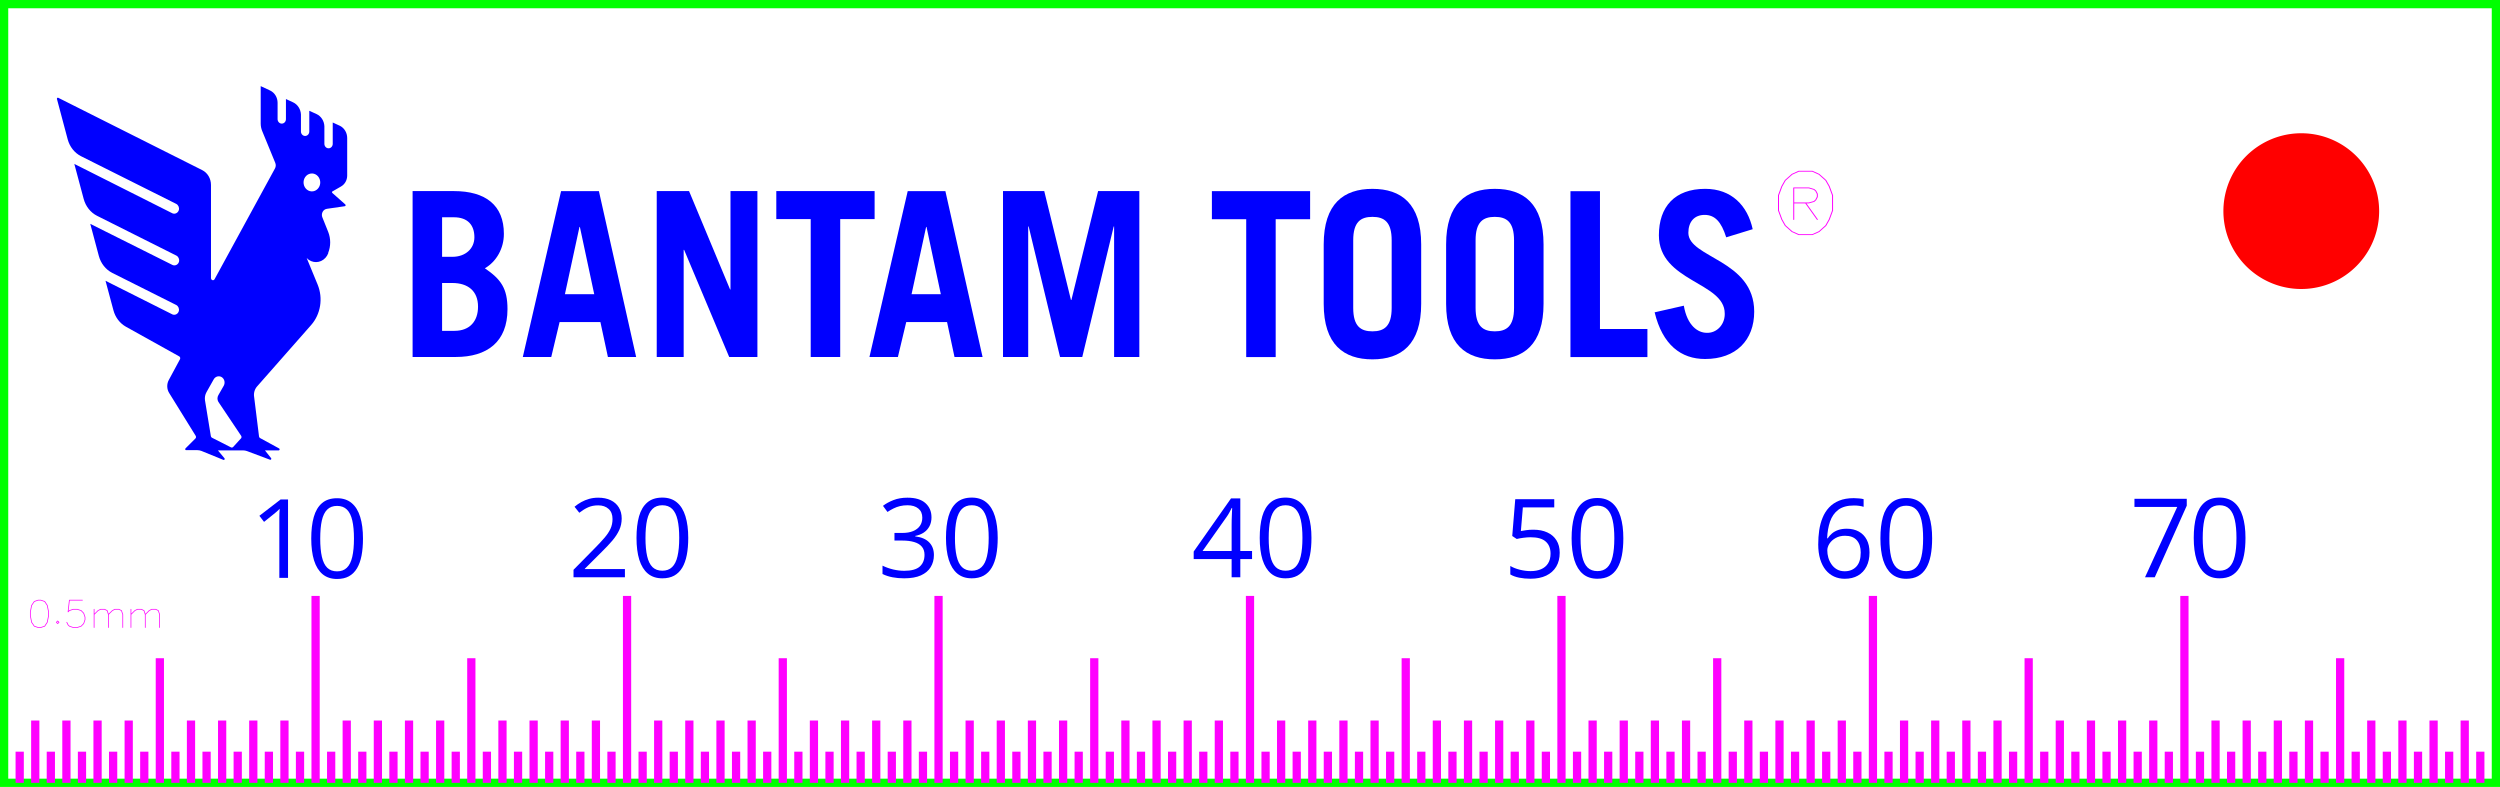 <?xml version="1.0" encoding="UTF-8" standalone="no"?>
<svg
   inkscape:version="1.1.1 (c3084ef, 2021-09-22)"
   sodipodi:docname="machinist-rule-fusion-export_2.svg"
   id="svg6138"
   version="1.1"
   height="25.265mm"
   width="80.265mm"
   viewBox="0 0 303.362 95.488"
   xmlns:inkscape="http://www.inkscape.org/namespaces/inkscape"
   xmlns:sodipodi="http://sodipodi.sourceforge.net/DTD/sodipodi-0.dtd"
   xmlns="http://www.w3.org/2000/svg"
   xmlns:svg="http://www.w3.org/2000/svg">
  <sodipodi:namedview
     id="namedview6140"
     pagecolor="#ffffff"
     bordercolor="#666666"
     borderopacity="1.0"
     inkscape:pageshadow="2"
     inkscape:pageopacity="0.0"
     inkscape:pagecheckerboard="0"
     showgrid="false"
     inkscape:document-units="mm"
     units="mm"
     fit-margin-top="0"
     fit-margin-left="0"
     fit-margin-right="0"
     fit-margin-bottom="0"
     inkscape:zoom="1.8548176"
     inkscape:cx="113.48825"
     inkscape:cy="121.5753"
     inkscape:window-width="1296"
     inkscape:window-height="847"
     inkscape:window-x="13"
     inkscape:window-y="25"
     inkscape:window-maximized="0"
     inkscape:current-layer="g5191"
     showguides="true"
     inkscape:guide-bbox="true" />
  <desc
     id="desc4704">machinist-rule-fusion-export.dxf - scale = 25.4, origin = (0.0, 0.0), method = file</desc>
  <defs
     id="defs4718">
    <marker
       id="DistanceX"
       orient="auto"
       refX="0"
       refY="0"
       style="overflow:visible">
      <path
         d="M 3,-3 -3,3 M 0,-5 V 5"
         style="stroke:#000000;stroke-width:0.5"
         id="path4706" />
    </marker>
    <pattern
       id="Hatch"
       patternUnits="userSpaceOnUse"
       width="8"
       height="8"
       x="0"
       y="0">
      <path
         d="M8 4 l-4,4"
         stroke="#000000"
         stroke-width="0.25"
         linecap="square"
         id="path4709" />
      <path
         d="M6 2 l-4,4"
         stroke="#000000"
         stroke-width="0.25"
         linecap="square"
         id="path4711" />
      <path
         d="M4 0 l-4,4"
         stroke="#000000"
         stroke-width="0.25"
         linecap="square"
         id="path4713" />
    </pattern>
    <symbol
       id="*MODEL_SPACE" />
    <symbol
       id="*PAPER_SPACE" />
  </defs>
  <g
     inkscape:groupmode="layer"
     inkscape:label="0"
     id="g6136"
     transform="translate(-66.769,-969.699)">
    <path
       d="M 67.269,970.199 H 369.631 v 94.488 H 67.269 Z"
       style="fill:none;stroke:#00ff00;stroke-opacity:1"
       id="path4720" />
    <path
       style="fill:none;stroke:#ff00ff;stroke-opacity:1"
       d="m 71.048,1064.69 v -7.56"
       id="path4724" />
    <path
       style="fill:none;stroke:#ff00ff;stroke-opacity:1"
       d="m 74.828,1064.69 v -7.56"
       id="path4726" />
    <path
       style="fill:none;stroke:#ff00ff;stroke-opacity:1"
       d="m 78.607,1064.69 v -7.56"
       id="path4728" />
    <path
       style="fill:none;stroke:#ff00ff;stroke-opacity:1"
       d="m 82.387,1064.69 v -7.56"
       id="path4730" />
    <path
       style="fill:none;stroke:#ff00ff;stroke-opacity:1"
       d="m 86.166,1064.69 v -15.12"
       id="path4732" />
    <path
       style="fill:none;stroke:#ff00ff;stroke-opacity:1"
       d="m 89.946,1064.69 v -7.56"
       id="path4734" />
    <path
       style="fill:none;stroke:#ff00ff;stroke-opacity:1"
       d="m 93.725,1064.69 v -7.56"
       id="path4736" />
    <path
       style="fill:none;stroke:#ff00ff;stroke-opacity:1"
       d="m 97.505,1064.69 v -7.56"
       id="path4738" />
    <path
       style="fill:none;stroke:#ff00ff;stroke-opacity:1"
       d="m 101.285,1064.69 v -7.56"
       id="path4740" />
    <path
       style="fill:none;stroke:#ff00ff;stroke-opacity:1"
       d="m 105.064,1064.69 v -22.68"
       id="path4742" />
    <path
       style="fill:none;stroke:#ff00ff;stroke-opacity:1"
       d="m 108.844,1064.69 v -7.56"
       id="path4744" />
    <path
       style="fill:none;stroke:#ff00ff;stroke-opacity:1"
       d="m 112.623,1064.69 v -7.56"
       id="path4746" />
    <path
       style="fill:none;stroke:#ff00ff;stroke-opacity:1"
       d="m 116.403,1064.69 v -7.56"
       id="path4748" />
    <path
       style="fill:none;stroke:#ff00ff;stroke-opacity:1"
       d="m 120.182,1064.69 v -7.56"
       id="path4750" />
    <path
       style="fill:none;stroke:#ff00ff;stroke-opacity:1"
       d="m 123.962,1064.69 v -15.12"
       id="path4752" />
    <path
       style="fill:none;stroke:#ff00ff;stroke-opacity:1"
       d="m 127.741,1064.69 v -7.56"
       id="path4754" />
    <path
       style="fill:none;stroke:#ff00ff;stroke-opacity:1"
       d="m 131.521,1064.69 v -7.56"
       id="path4756" />
    <path
       style="fill:none;stroke:#ff00ff;stroke-opacity:1"
       d="m 135.3,1064.69 v -7.56"
       id="path4758" />
    <path
       style="fill:none;stroke:#ff00ff;stroke-opacity:1"
       d="m 139.08,1064.69 v -7.56"
       id="path4760" />
    <path
       style="fill:none;stroke:#ff00ff;stroke-opacity:1"
       d="m 142.859,1064.69 v -22.68"
       id="path4762" />
    <path
       style="fill:none;stroke:#ff00ff;stroke-opacity:1"
       d="m 146.639,1064.69 v -7.56"
       id="path4764" />
    <path
       style="fill:none;stroke:#ff00ff;stroke-opacity:1"
       d="m 150.418,1064.69 v -7.56"
       id="path4766" />
    <path
       style="fill:none;stroke:#ff00ff;stroke-opacity:1"
       d="m 154.198,1064.69 v -7.56"
       id="path4768" />
    <path
       style="fill:none;stroke:#ff00ff;stroke-opacity:1"
       d="m 157.977,1064.69 v -7.56"
       id="path4770" />
    <path
       style="fill:none;stroke:#ff00ff;stroke-opacity:1"
       d="m 161.757,1064.69 v -15.12"
       id="path4772" />
    <path
       style="fill:none;stroke:#ff00ff;stroke-opacity:1"
       d="m 165.537,1064.69 v -7.56"
       id="path4774" />
    <path
       style="fill:none;stroke:#ff00ff;stroke-opacity:1"
       d="m 169.316,1064.69 v -7.56"
       id="path4776" />
    <path
       style="fill:none;stroke:#ff00ff;stroke-opacity:1"
       d="m 173.096,1064.69 v -7.56"
       id="path4778" />
    <path
       style="fill:none;stroke:#ff00ff;stroke-opacity:1"
       d="m 176.875,1064.69 v -7.56"
       id="path4780" />
    <path
       style="fill:none;stroke:#ff00ff;stroke-opacity:1"
       d="m 180.655,1064.69 v -22.68"
       id="path4782" />
    <path
       style="fill:none;stroke:#ff00ff;stroke-opacity:1"
       d="m 184.434,1064.69 v -7.56"
       id="path4784" />
    <path
       style="fill:none;stroke:#ff00ff;stroke-opacity:1"
       d="m 188.214,1064.69 v -7.56"
       id="path4786" />
    <path
       style="fill:none;stroke:#ff00ff;stroke-opacity:1"
       d="m 191.993,1064.69 v -7.56"
       id="path4788" />
    <path
       style="fill:none;stroke:#ff00ff;stroke-opacity:1"
       d="m 195.773,1064.69 v -7.56"
       id="path4790" />
    <path
       style="fill:none;stroke:#ff00ff;stroke-opacity:1"
       d="m 199.552,1064.69 v -15.12"
       id="path4792" />
    <path
       style="fill:none;stroke:#ff00ff;stroke-opacity:1"
       d="m 203.332,1064.69 v -7.56"
       id="path4794" />
    <path
       style="fill:none;stroke:#ff00ff;stroke-opacity:1"
       d="m 207.111,1064.69 v -7.56"
       id="path4796" />
    <path
       style="fill:none;stroke:#ff00ff;stroke-opacity:1"
       d="m 210.891,1064.69 v -7.56"
       id="path4798" />
    <path
       style="fill:none;stroke:#ff00ff;stroke-opacity:1"
       d="m 214.67,1064.69 v -7.56"
       id="path4800" />
    <path
       style="fill:none;stroke:#ff00ff;stroke-opacity:1"
       d="m 218.45,1064.69 v -22.68"
       id="path4802" />
    <path
       style="fill:none;stroke:#ff00ff;stroke-opacity:1"
       d="m 222.229,1064.69 v -7.56"
       id="path4804" />
    <path
       style="fill:none;stroke:#ff00ff;stroke-opacity:1"
       d="m 226.009,1064.69 v -7.56"
       id="path4806" />
    <path
       style="fill:none;stroke:#ff00ff;stroke-opacity:1"
       d="m 229.788,1064.69 v -7.56"
       id="path4808" />
    <path
       style="fill:none;stroke:#ff00ff;stroke-opacity:1"
       d="m 233.568,1064.69 v -7.56"
       id="path4810" />
    <path
       style="fill:none;stroke:#ff00ff;stroke-opacity:1"
       d="m 237.348,1064.69 v -15.12"
       id="path4812" />
    <path
       style="fill:none;stroke:#ff00ff;stroke-opacity:1"
       d="m 241.127,1064.69 v -7.56"
       id="path4814" />
    <path
       style="fill:none;stroke:#ff00ff;stroke-opacity:1"
       d="m 244.907,1064.69 v -7.56"
       id="path4816" />
    <path
       style="fill:none;stroke:#ff00ff;stroke-opacity:1"
       d="m 248.686,1064.69 v -7.56"
       id="path4818" />
    <path
       style="fill:none;stroke:#ff00ff;stroke-opacity:1"
       d="m 252.466,1064.69 v -7.56"
       id="path4820" />
    <path
       style="fill:none;stroke:#ff00ff;stroke-opacity:1"
       d="m 256.245,1064.69 v -22.68"
       id="path4822" />
    <path
       style="fill:none;stroke:#ff00ff;stroke-opacity:1"
       d="m 260.025,1064.69 v -7.56"
       id="path4824" />
    <path
       style="fill:none;stroke:#ff00ff;stroke-opacity:1"
       d="m 263.804,1064.69 v -7.56"
       id="path4826" />
    <path
       style="fill:none;stroke:#ff00ff;stroke-opacity:1"
       d="m 267.584,1064.69 v -7.56"
       id="path4828" />
    <path
       style="fill:none;stroke:#ff00ff;stroke-opacity:1"
       d="m 271.363,1064.69 v -7.56"
       id="path4830" />
    <path
       style="fill:none;stroke:#ff00ff;stroke-opacity:1"
       d="m 275.143,1064.69 v -15.12"
       id="path4832" />
    <path
       style="fill:none;stroke:#ff00ff;stroke-opacity:1"
       d="m 278.922,1064.69 v -7.56"
       id="path4834" />
    <path
       style="fill:none;stroke:#ff00ff;stroke-opacity:1"
       d="m 282.702,1064.69 v -7.56"
       id="path4836" />
    <path
       style="fill:none;stroke:#ff00ff;stroke-opacity:1"
       d="m 286.481,1064.69 v -7.56"
       id="path4838" />
    <path
       style="fill:none;stroke:#ff00ff;stroke-opacity:1"
       d="m 290.261,1064.69 v -7.56"
       id="path4840" />
    <path
       style="fill:none;stroke:#ff00ff;stroke-opacity:1"
       d="m 294.04,1064.69 v -22.68"
       id="path4842" />
    <path
       style="fill:none;stroke:#ff00ff;stroke-opacity:1"
       d="m 297.82,1064.69 v -7.56"
       id="path4844" />
    <path
       style="fill:none;stroke:#ff00ff;stroke-opacity:1"
       d="m 301.6,1064.69 v -7.56"
       id="path4846" />
    <path
       style="fill:none;stroke:#ff00ff;stroke-opacity:1"
       d="m 305.379,1064.69 v -7.56"
       id="path4848" />
    <path
       style="fill:none;stroke:#ff00ff;stroke-opacity:1"
       d="m 309.159,1064.69 v -7.56"
       id="path4850" />
    <path
       style="fill:none;stroke:#ff00ff;stroke-opacity:1"
       d="m 312.938,1064.69 v -15.12"
       id="path4852" />
    <path
       style="fill:none;stroke:#ff00ff;stroke-opacity:1"
       d="m 316.718,1064.69 v -7.56"
       id="path4854" />
    <path
       style="fill:none;stroke:#ff00ff;stroke-opacity:1"
       d="m 320.497,1064.69 v -7.56"
       id="path4856" />
    <path
       style="fill:none;stroke:#ff00ff;stroke-opacity:1"
       d="m 324.277,1064.69 v -7.56"
       id="path4858" />
    <path
       style="fill:none;stroke:#ff00ff;stroke-opacity:1"
       d="m 328.056,1064.69 v -7.56"
       id="path4860" />
    <path
       style="fill:none;stroke:#ff00ff;stroke-opacity:1"
       d="m 331.836,1064.69 v -22.68"
       id="path4862" />
    <path
       style="fill:none;stroke:#ff00ff;stroke-opacity:1"
       d="m 335.615,1064.69 v -7.56"
       id="path4864" />
    <path
       style="fill:none;stroke:#ff00ff;stroke-opacity:1"
       d="m 339.395,1064.69 v -7.56"
       id="path4866" />
    <path
       style="fill:none;stroke:#ff00ff;stroke-opacity:1"
       d="m 343.174,1064.69 v -7.56"
       id="path4868" />
    <path
       style="fill:none;stroke:#ff00ff;stroke-opacity:1"
       d="m 346.954,1064.69 v -7.56"
       id="path4870" />
    <path
       style="fill:none;stroke:#ff00ff;stroke-opacity:1"
       d="m 350.733,1064.69 v -15.12"
       id="path4872" />
    <path
       style="fill:none;stroke:#ff00ff;stroke-opacity:1"
       d="m 354.513,1064.69 v -7.56"
       id="path4874" />
    <path
       style="fill:none;stroke:#ff00ff;stroke-opacity:1"
       d="m 358.292,1064.69 v -7.56"
       id="path4876" />
    <path
       style="fill:none;stroke:#ff00ff;stroke-opacity:1"
       d="m 362.072,1064.69 v -7.56"
       id="path4878" />
    <path
       style="fill:none;stroke:#ff00ff;stroke-opacity:1"
       d="m 365.851,1064.69 v -7.56"
       id="path4880" />
    <path
       style="fill:none;stroke:#ff00ff;stroke-opacity:1"
       d="m 69.159,1064.69 v -3.78"
       id="path4884" />
    <path
       style="fill:none;stroke:#ff00ff;stroke-opacity:1"
       d="m 72.938,1064.69 v -3.78"
       id="path4886" />
    <path
       style="fill:none;stroke:#ff00ff;stroke-opacity:1"
       d="m 76.718,1064.69 v -3.78"
       id="path4888" />
    <path
       style="fill:none;stroke:#ff00ff;stroke-opacity:1"
       d="m 80.497,1064.69 v -3.78"
       id="path4890" />
    <path
       style="fill:none;stroke:#ff00ff;stroke-opacity:1"
       d="m 84.277,1064.69 v -3.78"
       id="path4892" />
    <path
       style="fill:none;stroke:#ff00ff;stroke-opacity:1"
       d="m 88.056,1064.69 v -3.78"
       id="path4894" />
    <path
       style="fill:none;stroke:#ff00ff;stroke-opacity:1"
       d="m 91.836,1064.69 v -3.78"
       id="path4896" />
    <path
       style="fill:none;stroke:#ff00ff;stroke-opacity:1"
       d="m 95.615,1064.69 v -3.78"
       id="path4898" />
    <path
       style="fill:none;stroke:#ff00ff;stroke-opacity:1"
       d="m 99.395,1064.69 v -3.78"
       id="path4900" />
    <path
       style="fill:none;stroke:#ff00ff;stroke-opacity:1"
       d="m 103.174,1064.69 v -3.78"
       id="path4902" />
    <path
       style="fill:none;stroke:#ff00ff;stroke-opacity:1"
       d="m 106.954,1064.69 v -3.78"
       id="path4904" />
    <path
       style="fill:none;stroke:#ff00ff;stroke-opacity:1"
       d="m 110.733,1064.69 v -3.78"
       id="path4906" />
    <path
       style="fill:none;stroke:#ff00ff;stroke-opacity:1"
       d="m 114.513,1064.69 v -3.78"
       id="path4908" />
    <path
       style="fill:none;stroke:#ff00ff;stroke-opacity:1"
       d="m 118.292,1064.69 v -3.78"
       id="path4910" />
    <path
       style="fill:none;stroke:#ff00ff;stroke-opacity:1"
       d="m 122.072,1064.69 v -3.78"
       id="path4912" />
    <path
       style="fill:none;stroke:#ff00ff;stroke-opacity:1"
       d="m 125.851,1064.69 v -3.78"
       id="path4914" />
    <path
       style="fill:none;stroke:#ff00ff;stroke-opacity:1"
       d="m 129.631,1064.69 v -3.78"
       id="path4916" />
    <path
       style="fill:none;stroke:#ff00ff;stroke-opacity:1"
       d="m 133.411,1064.69 v -3.78"
       id="path4918" />
    <path
       style="fill:none;stroke:#ff00ff;stroke-opacity:1"
       d="m 137.19,1064.69 v -3.78"
       id="path4920" />
    <path
       style="fill:none;stroke:#ff00ff;stroke-opacity:1"
       d="m 140.97,1064.69 v -3.78"
       id="path4922" />
    <path
       style="fill:none;stroke:#ff00ff;stroke-opacity:1"
       d="m 144.749,1064.69 v -3.78"
       id="path4924" />
    <path
       style="fill:none;stroke:#ff00ff;stroke-opacity:1"
       d="m 148.529,1064.69 v -3.78"
       id="path4926" />
    <path
       style="fill:none;stroke:#ff00ff;stroke-opacity:1"
       d="m 152.308,1064.69 v -3.78"
       id="path4928" />
    <path
       style="fill:none;stroke:#ff00ff;stroke-opacity:1"
       d="m 156.088,1064.69 v -3.78"
       id="path4930" />
    <path
       style="fill:none;stroke:#ff00ff;stroke-opacity:1"
       d="m 159.867,1064.69 v -3.78"
       id="path4932" />
    <path
       style="fill:none;stroke:#ff00ff;stroke-opacity:1"
       d="m 163.647,1064.69 v -3.78"
       id="path4934" />
    <path
       style="fill:none;stroke:#ff00ff;stroke-opacity:1"
       d="m 167.426,1064.69 v -3.78"
       id="path4936" />
    <path
       style="fill:none;stroke:#ff00ff;stroke-opacity:1"
       d="m 171.206,1064.69 v -3.78"
       id="path4938" />
    <path
       style="fill:none;stroke:#ff00ff;stroke-opacity:1"
       d="m 174.985,1064.69 v -3.78"
       id="path4940" />
    <path
       style="fill:none;stroke:#ff00ff;stroke-opacity:1"
       d="m 178.765,1064.69 v -3.78"
       id="path4942" />
    <path
       style="fill:none;stroke:#ff00ff;stroke-opacity:1"
       d="m 182.544,1064.69 v -3.78"
       id="path4944" />
    <path
       style="fill:none;stroke:#ff00ff;stroke-opacity:1"
       d="m 186.324,1064.69 v -3.78"
       id="path4946" />
    <path
       style="fill:none;stroke:#ff00ff;stroke-opacity:1"
       d="m 190.103,1064.69 v -3.78"
       id="path4948" />
    <path
       style="fill:none;stroke:#ff00ff;stroke-opacity:1"
       d="m 193.883,1064.69 v -3.78"
       id="path4950" />
    <path
       style="fill:none;stroke:#ff00ff;stroke-opacity:1"
       d="m 197.663,1064.69 v -3.78"
       id="path4952" />
    <path
       style="fill:none;stroke:#ff00ff;stroke-opacity:1"
       d="m 201.442,1064.69 v -3.78"
       id="path4954" />
    <path
       style="fill:none;stroke:#ff00ff;stroke-opacity:1"
       d="m 205.222,1064.69 v -3.78"
       id="path4956" />
    <path
       style="fill:none;stroke:#ff00ff;stroke-opacity:1"
       d="m 209.001,1064.69 v -3.78"
       id="path4958" />
    <path
       style="fill:none;stroke:#ff00ff;stroke-opacity:1"
       d="m 212.781,1064.69 v -3.78"
       id="path4960" />
    <path
       style="fill:none;stroke:#ff00ff;stroke-opacity:1"
       d="m 216.56,1064.69 v -3.78"
       id="path4962" />
    <path
       style="fill:none;stroke:#ff00ff;stroke-opacity:1"
       d="m 220.34,1064.69 v -3.78"
       id="path4964" />
    <path
       style="fill:none;stroke:#ff00ff;stroke-opacity:1"
       d="m 224.119,1064.69 v -3.78"
       id="path4966" />
    <path
       style="fill:none;stroke:#ff00ff;stroke-opacity:1"
       d="m 227.899,1064.69 v -3.78"
       id="path4968" />
    <path
       style="fill:none;stroke:#ff00ff;stroke-opacity:1"
       d="m 231.678,1064.69 v -3.78"
       id="path4970" />
    <path
       style="fill:none;stroke:#ff00ff;stroke-opacity:1"
       d="m 235.458,1064.69 v -3.78"
       id="path4972" />
    <path
       style="fill:none;stroke:#ff00ff;stroke-opacity:1"
       d="m 239.237,1064.69 v -3.78"
       id="path4974" />
    <path
       style="fill:none;stroke:#ff00ff;stroke-opacity:1"
       d="m 243.017,1064.69 v -3.78"
       id="path4976" />
    <path
       style="fill:none;stroke:#ff00ff;stroke-opacity:1"
       d="m 246.796,1064.69 v -3.78"
       id="path4978" />
    <path
       style="fill:none;stroke:#ff00ff;stroke-opacity:1"
       d="m 250.576,1064.69 v -3.78"
       id="path4980" />
    <path
       style="fill:none;stroke:#ff00ff;stroke-opacity:1"
       d="m 254.355,1064.69 v -3.78"
       id="path4982" />
    <path
       style="fill:none;stroke:#ff00ff;stroke-opacity:1"
       d="m 258.135,1064.69 v -3.78"
       id="path4984" />
    <path
       style="fill:none;stroke:#ff00ff;stroke-opacity:1"
       d="m 261.914,1064.69 v -3.78"
       id="path4986" />
    <path
       style="fill:none;stroke:#ff00ff;stroke-opacity:1"
       d="m 265.694,1064.69 v -3.78"
       id="path4988" />
    <path
       style="fill:none;stroke:#ff00ff;stroke-opacity:1"
       d="m 269.474,1064.69 v -3.78"
       id="path4990" />
    <path
       style="fill:none;stroke:#ff00ff;stroke-opacity:1"
       d="m 273.253,1064.69 v -3.78"
       id="path4992" />
    <path
       style="fill:none;stroke:#ff00ff;stroke-opacity:1"
       d="m 277.033,1064.69 v -3.78"
       id="path4994" />
    <path
       style="fill:none;stroke:#ff00ff;stroke-opacity:1"
       d="m 280.812,1064.69 v -3.78"
       id="path4996" />
    <path
       style="fill:none;stroke:#ff00ff;stroke-opacity:1"
       d="m 284.592,1064.69 v -3.78"
       id="path4998" />
    <path
       style="fill:none;stroke:#ff00ff;stroke-opacity:1"
       d="m 288.371,1064.69 v -3.78"
       id="path5000" />
    <path
       style="fill:none;stroke:#ff00ff;stroke-opacity:1"
       d="m 292.151,1064.69 v -3.78"
       id="path5002" />
    <path
       style="fill:none;stroke:#ff00ff;stroke-opacity:1"
       d="m 295.93,1064.69 v -3.78"
       id="path5004" />
    <path
       style="fill:none;stroke:#ff00ff;stroke-opacity:1"
       d="m 299.71,1064.69 v -3.78"
       id="path5006" />
    <path
       style="fill:none;stroke:#ff00ff;stroke-opacity:1"
       d="m 303.489,1064.69 v -3.78"
       id="path5008" />
    <path
       style="fill:none;stroke:#ff00ff;stroke-opacity:1"
       d="m 307.269,1064.69 v -3.78"
       id="path5010" />
    <path
       style="fill:none;stroke:#ff00ff;stroke-opacity:1"
       d="m 311.048,1064.69 v -3.78"
       id="path5012" />
    <path
       style="fill:none;stroke:#ff00ff;stroke-opacity:1"
       d="m 314.828,1064.69 v -3.78"
       id="path5014" />
    <path
       style="fill:none;stroke:#ff00ff;stroke-opacity:1"
       d="m 318.607,1064.69 v -3.78"
       id="path5016" />
    <path
       style="fill:none;stroke:#ff00ff;stroke-opacity:1"
       d="m 322.387,1064.69 v -3.78"
       id="path5018" />
    <path
       style="fill:none;stroke:#ff00ff;stroke-opacity:1"
       d="m 326.166,1064.69 v -3.78"
       id="path5020" />
    <path
       style="fill:none;stroke:#ff00ff;stroke-opacity:1"
       d="m 329.946,1064.69 v -3.78"
       id="path5022" />
    <path
       style="fill:none;stroke:#ff00ff;stroke-opacity:1"
       d="m 333.725,1064.69 v -3.78"
       id="path5024" />
    <path
       style="fill:none;stroke:#ff00ff;stroke-opacity:1"
       d="m 337.505,1064.69 v -3.78"
       id="path5026" />
    <path
       style="fill:none;stroke:#ff00ff;stroke-opacity:1"
       d="m 341.285,1064.69 v -3.78"
       id="path5028" />
    <path
       style="fill:none;stroke:#ff00ff;stroke-opacity:1"
       d="m 345.064,1064.69 v -3.78"
       id="path5030" />
    <path
       style="fill:none;stroke:#ff00ff;stroke-opacity:1"
       d="m 348.844,1064.69 v -3.78"
       id="path5032" />
    <path
       style="fill:none;stroke:#ff00ff;stroke-opacity:1"
       d="m 352.623,1064.69 v -3.78"
       id="path5034" />
    <path
       style="fill:none;stroke:#ff00ff;stroke-opacity:1"
       d="m 356.403,1064.69 v -3.78"
       id="path5036" />
    <path
       style="fill:none;stroke:#ff00ff;stroke-opacity:1"
       d="m 360.182,1064.69 v -3.78"
       id="path5038" />
    <path
       style="fill:none;stroke:#ff00ff;stroke-opacity:1"
       d="m 363.962,1064.69 v -3.78"
       id="path5040" />
    <path
       style="fill:none;stroke:#ff00ff;stroke-opacity:1"
       d="m 367.741,1064.69 v -3.78"
       id="path5042" />
    <path
       d="m 355.465,995.318 a 9.449,9.449 0 1 0 -18.898,0 9.449,9.449 0 1 0 18.898,0 z"
       style="fill:#ff0000;fill-opacity:1;stroke:none;stroke-opacity:1"
       id="path5462" />
    <g
       aria-label="70"
       id="text2908"
       style="font-size:13.333px;line-height:1.25;font-family:'Open Sans';-inkscape-font-specification:'Open Sans';letter-spacing:0px;display:inline;fill:#0000ff;fill-opacity:1">
      <path
         d="m 327.057,1039.745 3.906,-8.529 h -5.189 v -0.99 h 6.348 v 0.833 l -3.88,8.685 z"
         id="path1378"
         style="fill:#0000ff;fill-opacity:1" />
      <path
         d="m 339.246,1034.973 q 0,1.159 -0.176,2.07 -0.176,0.911 -0.553,1.543 -0.378,0.632 -0.977,0.964 -0.599,0.326 -1.439,0.326 -1.061,0 -1.758,-0.579 -0.69,-0.579 -1.035,-1.673 -0.339,-1.1 -0.339,-2.65 0,-1.524 0.306,-2.617 0.312,-1.1 1.003,-1.686 0.69,-0.592 1.823,-0.592 1.074,0 1.771,0.586 0.697,0.579 1.035,1.68 0.339,1.094 0.339,2.63 z m -5.189,0 q 0,1.328 0.202,2.213 0.202,0.885 0.651,1.328 0.456,0.436 1.191,0.436 0.736,0 1.185,-0.436 0.456,-0.436 0.658,-1.322 0.208,-0.885 0.208,-2.22 0,-1.309 -0.202,-2.188 -0.202,-0.885 -0.651,-1.328 -0.449,-0.449 -1.198,-0.449 -0.749,0 -1.198,0.449 -0.449,0.443 -0.651,1.328 -0.195,0.879 -0.195,2.188 z"
         id="path1380"
         style="fill:#0000ff;fill-opacity:1" />
    </g>
    <g
       aria-label="60"
       id="text5278"
       style="font-size:13.333px;line-height:0.55;font-family:'Open Sans';-inkscape-font-specification:'Open Sans';letter-spacing:0.5px;fill:#0000ff;fill-opacity:1">
      <path
         d="m 287.402,1035.731 q 0,-0.859 0.117,-1.68 0.124,-0.82 0.41,-1.523 0.286,-0.71 0.781,-1.244 0.495,-0.534 1.23,-0.833 0.742,-0.306 1.777,-0.306 0.293,0 0.632,0.033 0.339,0.026 0.56,0.091 v 0.931 q -0.241,-0.085 -0.553,-0.124 -0.306,-0.039 -0.618,-0.039 -1.211,0 -1.908,0.527 -0.69,0.527 -0.996,1.432 -0.306,0.898 -0.352,2.025 h 0.072 q 0.202,-0.326 0.514,-0.586 0.312,-0.267 0.755,-0.423 0.449,-0.156 1.042,-0.156 0.833,0 1.452,0.339 0.625,0.339 0.964,0.983 0.345,0.645 0.345,1.562 0,0.983 -0.365,1.699 -0.365,0.716 -1.042,1.107 -0.671,0.384 -1.602,0.384 -0.697,0 -1.283,-0.267 -0.586,-0.267 -1.022,-0.794 -0.43,-0.527 -0.671,-1.309 -0.241,-0.788 -0.241,-1.829 z m 3.203,3.288 q 0.885,0 1.419,-0.566 0.534,-0.566 0.534,-1.712 0,-0.938 -0.475,-1.484 -0.475,-0.547 -1.432,-0.547 -0.651,0 -1.133,0.273 -0.482,0.267 -0.749,0.677 -0.267,0.41 -0.267,0.833 0,0.43 0.124,0.872 0.13,0.443 0.391,0.82 0.26,0.378 0.658,0.606 0.397,0.228 0.931,0.228 z"
         id="path1383"
         style="fill:#0000ff;fill-opacity:1" />
      <path
         d="m 301.224,1035.028 q 0,1.159 -0.176,2.07 -0.176,0.911 -0.553,1.543 -0.378,0.631 -0.977,0.964 -0.599,0.326 -1.439,0.326 -1.061,0 -1.758,-0.579 -0.69,-0.579 -1.035,-1.673 -0.339,-1.1 -0.339,-2.65 0,-1.523 0.306,-2.617 0.312,-1.1 1.003,-1.686 0.69,-0.592 1.823,-0.592 1.074,0 1.771,0.586 0.697,0.579 1.035,1.68 0.339,1.094 0.339,2.63 z m -5.189,0 q 0,1.328 0.202,2.213 0.202,0.885 0.651,1.328 0.456,0.436 1.191,0.436 0.736,0 1.185,-0.436 0.456,-0.436 0.658,-1.322 0.208,-0.885 0.208,-2.22 0,-1.309 -0.202,-2.188 -0.202,-0.885 -0.651,-1.328 -0.449,-0.449 -1.198,-0.449 -0.749,0 -1.198,0.449 -0.449,0.443 -0.651,1.328 -0.195,0.879 -0.195,2.188 z"
         id="path1385"
         style="fill:#0000ff;fill-opacity:1" />
    </g>
    <g
       aria-label="50"
       id="text5278-5"
       style="font-size:13.333px;line-height:0.55;font-family:'Open Sans';-inkscape-font-specification:'Open Sans';letter-spacing:0.5px;fill:#0000ff;fill-opacity:1">
      <path
         d="m 252.842,1033.975 q 0.97,0 1.686,0.332 0.716,0.326 1.107,0.951 0.397,0.625 0.397,1.517 0,0.977 -0.423,1.686 -0.423,0.703 -1.217,1.087 -0.794,0.378 -1.901,0.378 -0.742,0 -1.38,-0.13 -0.638,-0.13 -1.074,-0.391 v -1.029 q 0.475,0.286 1.152,0.456 0.677,0.169 1.315,0.169 0.723,0 1.263,-0.228 0.547,-0.234 0.846,-0.703 0.306,-0.475 0.306,-1.191 0,-0.951 -0.586,-1.465 -0.579,-0.521 -1.836,-0.521 -0.404,0 -0.885,0.065 -0.482,0.065 -0.794,0.143 l -0.547,-0.358 0.365,-4.466 h 4.733 v 0.99 h -3.809 l -0.241,2.871 q 0.247,-0.052 0.638,-0.104 0.391,-0.059 0.885,-0.059 z"
         id="path1388"
         style="fill:#0000ff;fill-opacity:1" />
      <path
         d="m 263.753,1035.023 q 0,1.159 -0.176,2.07 -0.176,0.911 -0.553,1.543 -0.378,0.631 -0.977,0.964 -0.599,0.326 -1.439,0.326 -1.061,0 -1.758,-0.579 -0.69,-0.579 -1.035,-1.673 -0.339,-1.1 -0.339,-2.65 0,-1.523 0.306,-2.617 0.312,-1.1 1.003,-1.686 0.69,-0.592 1.823,-0.592 1.074,0 1.771,0.586 0.697,0.579 1.035,1.68 0.339,1.094 0.339,2.63 z m -5.189,0 q 0,1.328 0.202,2.213 0.202,0.885 0.651,1.328 0.456,0.436 1.191,0.436 0.736,0 1.185,-0.436 0.456,-0.436 0.658,-1.322 0.208,-0.885 0.208,-2.22 0,-1.309 -0.202,-2.188 -0.202,-0.885 -0.651,-1.328 -0.449,-0.449 -1.198,-0.449 -0.749,0 -1.198,0.449 -0.449,0.443 -0.651,1.328 -0.195,0.879 -0.195,2.188 z"
         id="path1390"
         style="fill:#0000ff;fill-opacity:1" />
    </g>
    <g
       aria-label="40"
       id="text5278-5-7"
       style="font-size:13.333px;line-height:0.55;font-family:'Open Sans';-inkscape-font-specification:'Open Sans';letter-spacing:0.5px;fill:#0000ff;fill-opacity:1">
      <path
         d="m 218.701,1037.538 h -1.426 v 2.207 h -1.055 v -2.207 h -4.603 v -0.911 l 4.531,-6.452 h 1.126 v 6.387 h 1.426 z m -2.48,-0.977 v -3.112 q 0,-0.358 0.007,-0.644 0.007,-0.293 0.019,-0.54 0.013,-0.254 0.019,-0.482 0.013,-0.228 0.019,-0.449 h -0.052 q -0.124,0.26 -0.286,0.553 -0.156,0.286 -0.319,0.514 l -2.936,4.16 z"
         id="path1373"
         style="fill:#0000ff;fill-opacity:1" />
      <path
         d="m 225.908,1034.973 q 0,1.159 -0.176,2.07 -0.176,0.911 -0.553,1.543 -0.378,0.631 -0.977,0.964 -0.599,0.326 -1.439,0.326 -1.061,0 -1.758,-0.579 -0.69,-0.579 -1.035,-1.673 -0.339,-1.1 -0.339,-2.65 0,-1.523 0.306,-2.617 0.312,-1.1 1.003,-1.686 0.69,-0.592 1.823,-0.592 1.074,0 1.771,0.586 0.697,0.58 1.035,1.68 0.339,1.094 0.339,2.63 z m -5.189,0 q 0,1.328 0.202,2.214 0.202,0.885 0.651,1.328 0.456,0.436 1.191,0.436 0.736,0 1.185,-0.436 0.456,-0.436 0.658,-1.322 0.208,-0.885 0.208,-2.22 0,-1.309 -0.202,-2.188 -0.202,-0.885 -0.651,-1.328 -0.449,-0.449 -1.198,-0.449 -0.749,0 -1.198,0.449 -0.449,0.443 -0.651,1.328 -0.195,0.879 -0.195,2.188 z"
         id="path1375"
         style="fill:#0000ff;fill-opacity:1" />
    </g>
    <g
       aria-label="30"
       id="text5278-5-7-8"
       style="font-size:13.333px;line-height:0.55;font-family:'Open Sans';-inkscape-font-specification:'Open Sans';letter-spacing:0.5px;fill:#0000ff;fill-opacity:1">
      <path
         d="m 179.802,1032.447 q 0,0.638 -0.247,1.107 -0.247,0.469 -0.69,0.768 -0.443,0.293 -1.042,0.41 v 0.052 q 1.133,0.143 1.699,0.729 0.573,0.586 0.573,1.536 0,0.827 -0.391,1.465 -0.384,0.638 -1.185,1.003 -0.794,0.358 -2.038,0.358 -0.755,0 -1.4,-0.124 -0.638,-0.117 -1.224,-0.397 v -1.016 q 0.592,0.293 1.289,0.462 0.697,0.163 1.348,0.163 1.302,0 1.881,-0.514 0.579,-0.521 0.579,-1.419 0,-0.619 -0.326,-0.996 -0.319,-0.384 -0.924,-0.56 -0.599,-0.182 -1.445,-0.182 h -0.951 v -0.924 h 0.957 q 0.775,0 1.315,-0.228 0.54,-0.228 0.82,-0.638 0.286,-0.417 0.286,-0.983 0,-0.723 -0.482,-1.113 -0.482,-0.397 -1.309,-0.397 -0.508,0 -0.924,0.104 -0.417,0.104 -0.781,0.286 -0.365,0.182 -0.729,0.423 l -0.547,-0.742 q 0.521,-0.404 1.27,-0.697 0.749,-0.293 1.699,-0.293 1.458,0 2.188,0.664 0.729,0.664 0.729,1.693 z"
         id="path1138"
         style="fill:#0000ff;fill-opacity:1" />
      <path
         d="m 187.836,1034.973 q 0,1.159 -0.176,2.07 -0.176,0.911 -0.553,1.543 -0.378,0.631 -0.977,0.964 -0.599,0.326 -1.439,0.326 -1.061,0 -1.758,-0.579 -0.69,-0.579 -1.035,-1.673 -0.339,-1.1 -0.339,-2.65 0,-1.523 0.306,-2.617 0.312,-1.1 1.003,-1.686 0.69,-0.592 1.823,-0.592 1.074,0 1.771,0.586 0.697,0.579 1.035,1.68 0.339,1.094 0.339,2.63 z m -5.189,0 q 0,1.328 0.202,2.213 0.202,0.885 0.651,1.328 0.456,0.436 1.191,0.436 0.736,0 1.185,-0.436 0.456,-0.436 0.658,-1.322 0.208,-0.885 0.208,-2.22 0,-1.309 -0.202,-2.188 -0.202,-0.885 -0.651,-1.328 -0.449,-0.449 -1.198,-0.449 -0.749,0 -1.198,0.449 -0.449,0.443 -0.651,1.328 -0.195,0.879 -0.195,2.188 z"
         id="path1140"
         style="fill:#0000ff;fill-opacity:1" />
    </g>
    <g
       aria-label="20"
       id="text5278-5-7-8-5"
       style="font-size:13.333px;line-height:0.55;font-family:'Open Sans';-inkscape-font-specification:'Open Sans';letter-spacing:0.5px;fill:#0000ff;fill-opacity:1">
      <path
         d="m 142.6,1039.745 h -6.237 v -0.905 l 2.546,-2.585 q 0.71,-0.716 1.191,-1.276 0.488,-0.56 0.742,-1.1 0.254,-0.547 0.254,-1.198 0,-0.807 -0.482,-1.23 -0.475,-0.43 -1.257,-0.43 -0.684,0 -1.211,0.234 -0.527,0.234 -1.081,0.664 l -0.579,-0.729 q 0.378,-0.319 0.82,-0.566 0.449,-0.247 0.957,-0.391 0.514,-0.143 1.094,-0.143 0.879,0 1.517,0.306 0.638,0.306 0.983,0.872 0.352,0.566 0.352,1.348 0,0.755 -0.299,1.406 -0.299,0.644 -0.84,1.282 -0.54,0.632 -1.263,1.341 l -2.07,2.064 v 0.046 h 4.863 z"
         id="path1368"
         style="fill:#0000ff;fill-opacity:1" />
      <path
         d="m 150.283,1034.973 q 0,1.159 -0.176,2.07 -0.176,0.911 -0.553,1.543 -0.378,0.631 -0.977,0.964 -0.599,0.326 -1.439,0.326 -1.061,0 -1.758,-0.579 -0.69,-0.579 -1.035,-1.673 -0.339,-1.1 -0.339,-2.65 0,-1.523 0.306,-2.617 0.312,-1.1 1.003,-1.686 0.69,-0.592 1.823,-0.592 1.074,0 1.771,0.586 0.697,0.58 1.035,1.68 0.339,1.094 0.339,2.63 z m -5.189,0 q 0,1.328 0.202,2.214 0.202,0.885 0.651,1.328 0.456,0.436 1.191,0.436 0.736,0 1.185,-0.436 0.456,-0.436 0.658,-1.322 0.208,-0.885 0.208,-2.22 0,-1.309 -0.202,-2.188 -0.202,-0.885 -0.651,-1.328 -0.449,-0.449 -1.198,-0.449 -0.749,0 -1.198,0.449 -0.449,0.443 -0.651,1.328 -0.195,0.879 -0.195,2.188 z"
         id="path1370"
         style="fill:#0000ff;fill-opacity:1" />
    </g>
    <g
       aria-label="10"
       id="text5278-5-7-8-5-7"
       style="font-size:13.333px;line-height:0.55;font-family:'Open Sans';-inkscape-font-specification:'Open Sans';letter-spacing:0.1px;fill:#0000ff;fill-opacity:1">
      <path
         d="m 101.72,1039.823 h -1.055 v -6.745 q 0,-0.384 0,-0.658 0.007,-0.28 0.013,-0.508 0.013,-0.234 0.033,-0.475 -0.202,0.208 -0.378,0.358 -0.176,0.143 -0.436,0.358 l -1.087,0.872 -0.566,-0.736 2.578,-1.986 h 0.898 z"
         id="path1115"
         style="fill:#0000ff;fill-opacity:1" />
      <path
         d="m 110.815,1035.051 q 0,1.159 -0.176,2.07 -0.176,0.911 -0.553,1.543 -0.378,0.631 -0.977,0.964 -0.599,0.326 -1.439,0.326 -1.061,0 -1.758,-0.58 -0.69,-0.579 -1.035,-1.673 -0.339,-1.1 -0.339,-2.65 0,-1.523 0.306,-2.617 0.312,-1.1 1.003,-1.686 0.69,-0.592 1.823,-0.592 1.074,0 1.771,0.586 0.697,0.58 1.035,1.68 0.339,1.094 0.339,2.63 z m -5.189,0 q 0,1.328 0.202,2.214 0.202,0.885 0.651,1.328 0.456,0.436 1.191,0.436 0.736,0 1.185,-0.436 0.456,-0.436 0.658,-1.322 0.208,-0.885 0.208,-2.22 0,-1.309 -0.202,-2.188 -0.202,-0.885 -0.651,-1.328 -0.449,-0.449 -1.198,-0.449 -0.749,0 -1.198,0.449 -0.449,0.443 -0.651,1.328 -0.195,0.879 -0.195,2.188 z"
         id="path1117"
         style="fill:#0000ff;fill-opacity:1" />
    </g>
    <g
       inkscape:label="Hershey Text"
       style="display:inline;fill:none;stroke:#ff00ff;stroke-linecap:round;stroke-linejoin:round;stroke-opacity:1"
       id="g26996"
       transform="matrix(1.001,0,0,0.894,11.491,105.908)">
      <g
         transform="translate(268.363,998.055)"
         id="g26994"
         style="stroke:#ff00ff;stroke-opacity:1">
        <path
           d="M 378,662 315,630 252,567 220,504 189,410 V 252 l 31,-94 32,-63.5 63,-63 L 378,0 h 126 l 63,31.5 63,63 32,63.5 31,94 v 158 l -31,94 -32,63 -63,63 -63,32 H 378 M 331,488 V 158 m 0,330 h 141 l 48,-16 16,-15 15,-32 V 394 L 536,362 520,346 472,331 H 331 m 110,0 110,-173"
           style="stroke:#ff00ff;stroke-width:0.096in;stroke-opacity:1"
           transform="scale(0.013,-0.013)"
           id="path26992" />
      </g>
    </g>
    <path
       id="path7934-2"
       style="display:inline;fill:#0000ff;fill-opacity:1;stroke-width:1.55"
       d="m 125.605,1002.255 c 1.426,-0.831 2.313,-2.438 2.307,-4.184 0,-3.46 -2.206,-5.185 -6.072,-5.185 h -5.004 v 20.13 h 5.241 c 3.784,0 6.273,-1.812 6.273,-5.799 0.002,-2.508 -0.778,-3.623 -2.745,-4.962 z m -5.191,-6.191 h 1.426 c 1.69,0 2.494,0.947 2.494,2.426 0,1.366 -1.068,2.372 -2.677,2.372 h -1.243 z m 1.518,13.781 h -1.518 v -5.806 h 1.245 c 1.873,0 3.116,0.952 3.116,2.872 0.005,1.758 -1.006,2.933 -2.854,2.933 z" />
    <path
       id="path7936-3"
       style="display:inline;fill:#0000ff;fill-opacity:1;stroke-width:1.55"
       d="m 134.853,992.888 -4.644,20.13 h 3.451 l 1.012,-4.238 h 4.953 l 0.91,4.238 h 3.426 l -4.519,-20.13 c 0,0 -4.588,0 -4.588,0 z m 0.465,12.513 1.766,-8.162 h 0.051 l 1.741,8.162 z" />
    <polygon
       id="polygon7938-6"
       style="display:inline;fill:#0000ff;fill-opacity:1"
       points="58.94,22.863 56.832,22.863 56.832,30.563 56.799,30.563 53.588,22.863 51.058,22.863 51.058,35.852 53.167,35.852 53.167,27.467 53.203,27.467 56.731,35.852 58.94,35.852 "
       transform="matrix(1.55,0,0,1.55,67.32,957.447)" />
    <path
       id="path7940-8"
       style="display:inline;fill:#0000ff;fill-opacity:1;stroke-width:1.55"
       d="m 176.916,992.888 -4.644,20.13 h 3.451 l 1.012,-4.238 h 4.953 l 0.905,4.238 h 3.406 l -4.513,-20.13 c 0,0 -4.57,0 -4.57,0 z m 0.465,12.513 1.766,-8.162 h 0.051 l 1.735,8.162 z" />
    <polygon
       id="polygon7942-9"
       style="display:inline;fill:#0000ff;fill-opacity:1"
       points="88.84,22.863 85.612,22.863 83.52,31.391 83.487,31.391 81.395,22.863 78.167,22.863 78.167,35.852 80.139,35.852 80.139,25.632 80.175,25.632 82.632,35.852 84.372,35.852 86.833,25.632 86.865,25.632 86.865,35.852 88.84,35.852 "
       transform="matrix(1.55,0,0,1.55,67.32,957.447)" />
    <polygon
       id="polygon7944-6"
       style="display:inline;fill:#0000ff;fill-opacity:1"
       points="65.422,25.056 68.115,25.056 68.115,22.863 60.419,22.863 60.419,25.056 63.112,25.056 63.112,35.852 65.422,35.852 "
       transform="matrix(1.55,0,0,1.55,67.32,957.447)" />
    <path
       id="path7946-9"
       style="display:inline;fill:#0000ff;fill-opacity:1;stroke-width:1.55"
       d="m 225.745,992.893 v 3.406 h -4.179 v 16.729 h -3.576 v -16.729 h -4.164 v -3.406 z" />
    <path
       id="path7948-3"
       style="display:inline;fill:#0000ff;fill-opacity:1;stroke-width:1.55"
       d="m 227.394,999.361 c 0,-4.962 2.438,-6.746 5.914,-6.746 3.475,0 5.914,1.784 5.914,6.746 v 7.197 c 0,4.962 -2.438,6.746 -5.914,6.746 -3.475,0 -5.914,-1.784 -5.914,-6.746 z m 3.581,7.698 c 0,2.231 0.905,2.846 2.333,2.846 1.426,0 2.333,-0.616 2.333,-2.846 v -8.199 c 0,-2.231 -0.905,-2.846 -2.333,-2.846 -1.426,0 -2.333,0.615 -2.333,2.846 z" />
    <path
       id="path7950-5"
       style="display:inline;fill:#0000ff;fill-opacity:1;stroke-width:1.55"
       d="m 242.248,999.361 c 0,-4.962 2.434,-6.746 5.909,-6.746 3.475,0 5.914,1.784 5.914,6.746 v 7.197 c 0,4.962 -2.438,6.746 -5.914,6.746 -3.475,0 -5.909,-1.784 -5.909,-6.746 z m 3.576,7.698 c 0,2.231 0.905,2.846 2.333,2.846 1.426,0 2.333,-0.616 2.333,-2.846 v -8.199 c 0,-2.231 -0.905,-2.846 -2.333,-2.846 -1.426,0 -2.333,0.615 -2.333,2.846 z" />
    <path
       id="path7952-9"
       style="display:inline;fill:#0000ff;fill-opacity:1;stroke-width:1.55"
       d="m 257.335,1013.029 v -20.13 h 3.582 v 16.725 h 5.757 v 3.406 z" />
    <path
       id="path7954-4"
       style="display:inline;fill:#0000ff;fill-opacity:1;stroke-width:1.55"
       d="m 276.236,998.496 c -0.597,-1.893 -1.377,-2.721 -2.621,-2.721 -1.245,0 -1.973,0.837 -1.973,2.176 0,3.041 7.99,3.265 7.99,9.565 0,3.46 -2.206,5.745 -5.965,5.745 -2.903,0 -5.16,-1.704 -6.117,-5.664 l 3.542,-0.805 c 0.415,2.426 1.71,3.291 2.773,3.291 1.161,0.055 2.142,-0.918 2.19,-2.167 0.003,-0.062 0.003,-0.126 0,-0.189 0,-3.809 -7.989,-3.846 -7.989,-9.482 0,-3.455 1.918,-5.632 5.625,-5.632 3.192,0 5.136,2.035 5.757,4.897 z" />
    <path
       id="path7956-5"
       style="display:inline;fill:#0000ff;fill-opacity:1;stroke-width:1.55"
       d="m 107.138,992.91 1.012,-0.583 c 0.451,-0.253 0.738,-0.749 0.749,-1.294 v -4.592 c -0.003,-0.629 -0.341,-1.2 -0.87,-1.47 l -0.885,-0.408 v 2.612 c -0.012,0.301 -0.25,0.533 -0.529,0.519 -0.279,-0.014 -0.496,-0.268 -0.484,-0.569 v -2.111 c -0.03,-0.642 -0.394,-1.211 -0.941,-1.47 l -0.89,-0.403 v 2.536 c -0.012,0.301 -0.25,0.533 -0.529,0.519 -0.279,-0.014 -0.496,-0.268 -0.484,-0.569 v -2.035 c -0.03,-0.642 -0.394,-1.211 -0.941,-1.47 l -0.88,-0.408 v 2.465 c -0.012,0.301 -0.25,0.533 -0.529,0.519 -0.279,-0.014 -0.496,-0.268 -0.484,-0.569 V 982.167 c -0.003,-0.636 -0.349,-1.211 -0.885,-1.474 l -1.164,-0.544 v 4.554 c 0.003,0.305 0.062,0.608 0.177,0.887 l 1.589,3.868 c 0.093,0.222 0.079,0.477 -0.036,0.685 l -7.331,13.443 c -0.068,0.118 -0.212,0.153 -0.321,0.077 -0.067,-0.048 -0.107,-0.121 -0.11,-0.205 v -11.312 c 0.002,-0.775 -0.414,-1.479 -1.068,-1.806 L 73.847,981.569 c -0.056,-0.032 -0.127,-0.011 -0.158,0.05 -0.015,0.03 -0.019,0.065 -0.009,0.098 l 1.305,4.897 c 0.243,0.898 0.832,1.642 1.618,2.04 l 11.535,5.777 c 0.264,0.127 0.406,0.437 0.339,0.739 -0.088,0.335 -0.414,0.529 -0.725,0.434 -0.026,-0.008 -0.053,-0.018 -0.079,-0.031 l -11.885,-5.985 1.138,4.255 c 0.243,0.898 0.832,1.642 1.618,2.04 l 9.612,4.821 c 0.264,0.127 0.406,0.437 0.339,0.74 -0.088,0.335 -0.414,0.529 -0.725,0.434 -0.026,-0.01 -0.053,-0.02 -0.079,-0.032 l -9.967,-4.984 1.042,3.9 c 0.242,0.901 0.831,1.645 1.618,2.046 l 7.751,3.889 c 0.264,0.127 0.406,0.437 0.339,0.74 -0.088,0.335 -0.414,0.529 -0.725,0.434 -0.026,-0.01 -0.053,-0.02 -0.079,-0.033 l -8.095,-4.069 0.961,3.579 c 0.229,0.862 0.778,1.583 1.518,1.997 l 6.461,3.596 c 0.115,0.061 0.16,0.214 0.102,0.336 -0.002,0 -0.003,0.01 -0.006,0.013 l -1.356,2.519 c -0.268,0.491 -0.25,1.105 0.045,1.578 l 3.218,5.196 c 0.065,0.102 0.051,0.242 -0.036,0.327 l -1.2,1.197 c -0.048,0.044 -0.054,0.118 -0.015,0.169 0.022,0.031 0.056,0.048 0.091,0.046 h 1.361 c 0.174,0 0.344,0.033 0.505,0.097 l 2.666,1.088 c 0.062,0.021 0.127,-0.018 0.146,-0.08 0.011,-0.041 0.005,-0.078 -0.019,-0.113 l -0.8,-0.963 h 3.071 c 0.157,0 0.313,0.033 0.46,0.085 l 2.793,1.049 c 0.061,0.026 0.127,-0.01 0.149,-0.072 0.017,-0.053 0.003,-0.104 -0.033,-0.138 l -0.733,-0.925 h 1.665 c 0.064,0 0.116,-0.058 0.115,-0.127 0,-0.048 -0.023,-0.083 -0.059,-0.107 l -2.313,-1.262 c -0.07,-0.038 -0.118,-0.108 -0.127,-0.191 l -0.592,-4.782 c -0.079,-0.46 0.048,-0.935 0.344,-1.279 l 6.577,-7.47 c 1.153,-1.314 1.462,-3.243 0.784,-4.897 l -1.33,-3.226 v 0 c 0.636,0.668 1.654,0.657 2.276,-0.027 0.143,-0.157 0.257,-0.343 0.335,-0.546 v -0.06 c 0.321,-0.809 0.321,-1.725 0,-2.536 l -0.708,-1.763 c -0.153,-0.377 0.005,-0.817 0.355,-0.983 0.06,-0.03 0.126,-0.048 0.191,-0.057 l 2.175,-0.316 c 0.064,-0.01 0.109,-0.073 0.099,-0.141 -0.005,-0.029 -0.017,-0.056 -0.039,-0.076 l -1.573,-1.392 c -0.048,-0.046 -0.051,-0.126 -0.008,-0.177 0.018,-0.011 0.031,-0.022 0.046,-0.028 z m -11.13,29.988 -0.941,1.034 c -0.071,0.073 -0.177,0.097 -0.268,0.054 l -2.313,-1.175 c -0.071,-0.039 -0.121,-0.112 -0.132,-0.195 l -0.713,-4.353 c -0.046,-0.341 0.02,-0.69 0.188,-0.985 l 0.86,-1.528 c 0.191,-0.355 0.605,-0.492 0.946,-0.31 0.346,0.189 0.485,0.643 0.308,1.017 -0.007,0.018 -0.017,0.036 -0.026,0.053 l -0.653,1.142 c -0.144,0.246 -0.144,0.56 0,0.805 l 2.773,4.134 c 0.057,0.097 0.048,0.225 -0.025,0.31 0,0 -0.005,0 -0.005,0 z m 8.768,-29.988 c -0.552,0.095 -1.071,-0.308 -1.16,-0.902 -0.089,-0.594 0.287,-1.152 0.839,-1.246 0.552,-0.095 1.071,0.308 1.16,0.902 0.017,0.112 0.017,0.226 0.002,0.338 -0.068,0.467 -0.408,0.834 -0.84,0.908 z" />
    <g
       style="display:inline;enable-background:new"
       id="g1768"
       transform="matrix(1.55,0,0,1.55,67.32,957.447)" />
    <g
       inkscape:label="Hershey Text"
       style="fill:none;stroke:#ff00ff;stroke-linecap:round;stroke-linejoin:round;stroke-opacity:1"
       id="g5193"
       transform="matrix(0.94,0,0,0.94,0.507,62.306)">
      <g
         transform="translate(73.402,1042.06)"
         id="g5191"
         style="stroke:#ff00ff;stroke-opacity:1">
        <path
           d="M 2.016,0.725 1.515,0.896 1.173,1.397 1.008,2.24 v 0.501 L 1.173,3.584 1.515,4.088 2.016,4.256 H 2.352 L 2.859,4.088 3.189,3.584 3.36,2.741 V 2.24 L 3.189,1.397 2.859,0.896 2.352,0.725 H 2.016"
           style="stroke:#ff00ff;stroke-width:0.001in;stroke-opacity:1"
           id="path5181" />
        <path
           d="M 4.533,3.413 4.368,3.584 4.533,3.752 4.704,3.584 4.533,3.413"
           style="stroke:#ff00ff;stroke-width:0.001in;stroke-opacity:1"
           id="path5183" />
        <path
           d="M 7.728,0.725 H 6.048 L 5.877,2.24 6.048,2.069 6.549,1.904 H 7.056 L 7.563,2.069 7.893,2.41 8.064,2.912 V 3.248 L 7.893,3.752 7.563,4.088 7.056,4.256 H 6.549 L 6.048,4.088 5.877,3.92 5.712,3.584"
           style="stroke:#ff00ff;stroke-width:0.001in;stroke-opacity:1"
           id="path5185" />
        <path
           d="M 9.237,1.904 V 4.256 m 0,-1.68 0.507,-0.507 0.336,-0.165 h 0.501 l 0.341,0.165 0.165,0.507 v 1.68 m 0,-1.68 0.507,-0.507 0.331,-0.165 h 0.507 l 0.336,0.165 0.171,0.507 v 1.68"
           style="stroke:#ff00ff;stroke-width:0.001in;stroke-opacity:1"
           id="path5187" />
        <path
           d="M 13.993,1.904 V 4.256 m 0,-1.68 0.507,-0.507 0.336,-0.165 h 0.501 l 0.341,0.165 0.165,0.507 v 1.68 m 0,-1.68 0.507,-0.507 0.331,-0.165 h 0.507 l 0.336,0.165 0.171,0.507 v 1.68"
           style="stroke:#ff00ff;stroke-width:0.001in;stroke-opacity:1"
           id="path5189" />
      </g>
    </g>
  </g>
</svg>
